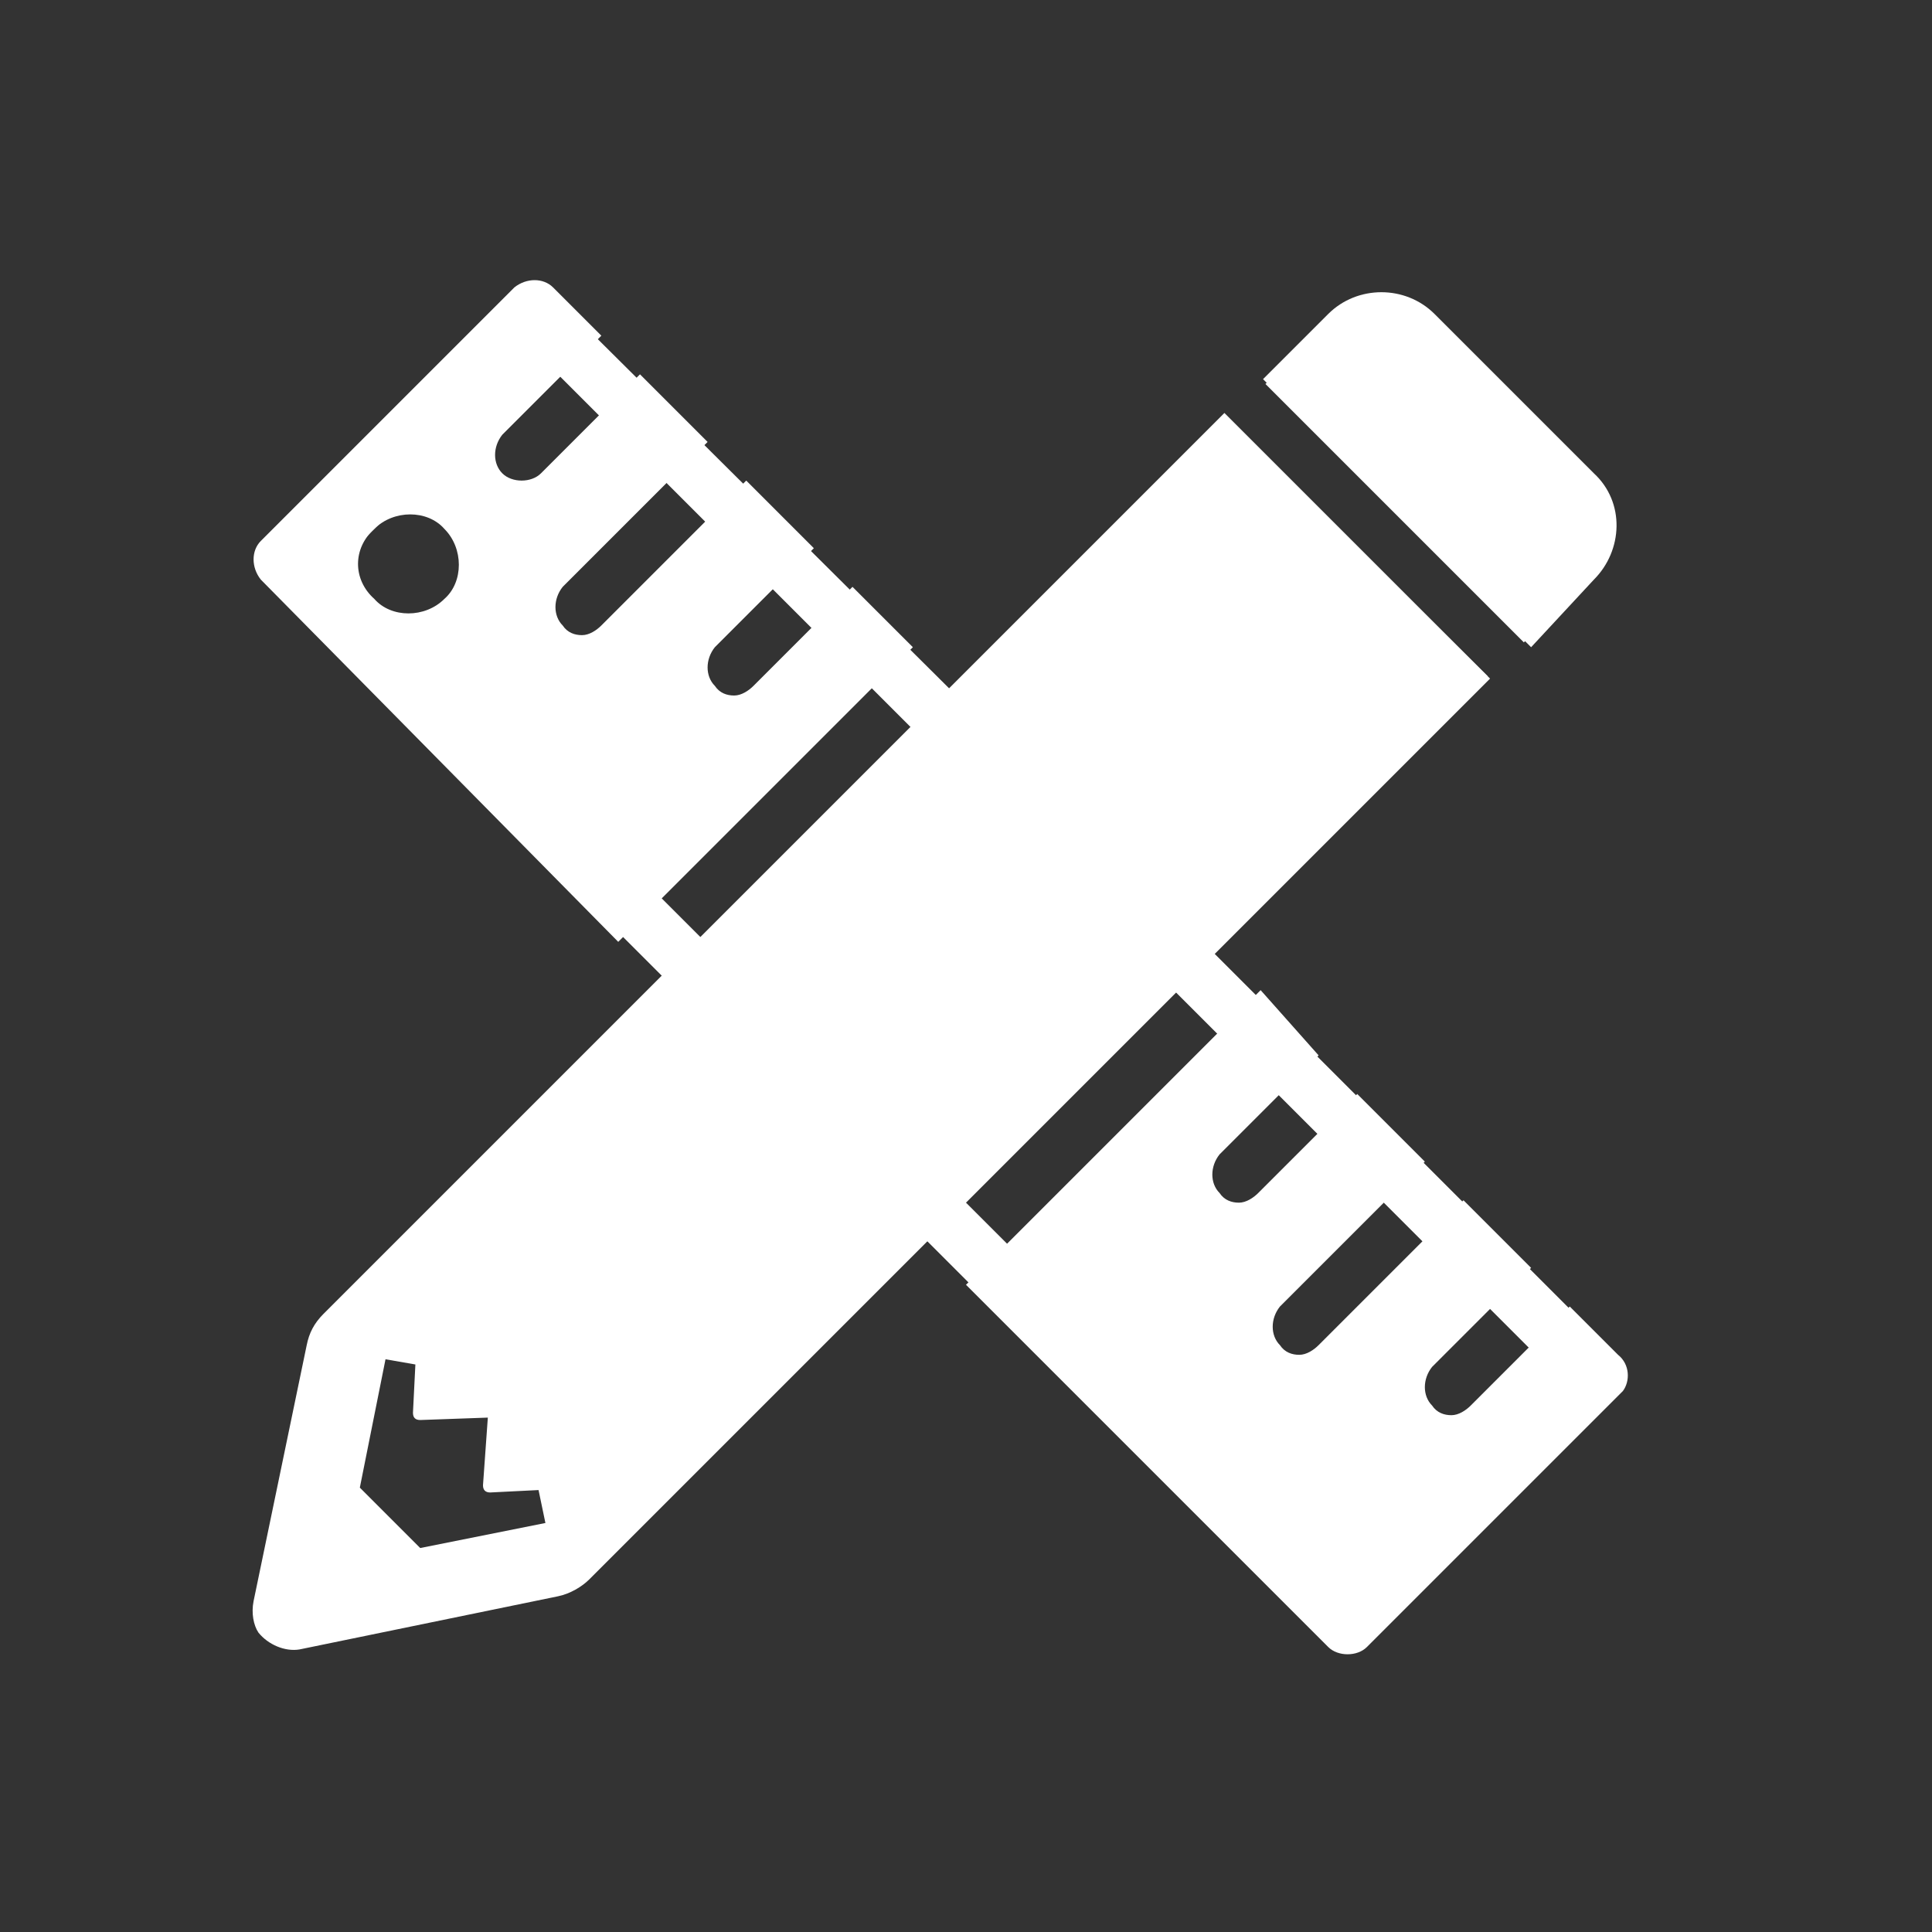 <?xml version="1.0" encoding="utf-8"?>
<!-- Generator: Adobe Illustrator 27.2.0, SVG Export Plug-In . SVG Version: 6.00 Build 0)  -->
<svg version="1.1" id="레이어_1" xmlns="http://www.w3.org/2000/svg" xmlns:xlink="http://www.w3.org/1999/xlink" x="0px"
	 y="0px" width="80px" height="80px" viewBox="0 0 80 80" style="enable-background:new 0 0 80 80;" xml:space="preserve">
<rect x="0" y="0" width="80" height="80" fill="#333333" stroke="none"/>
<style type="text/css">
	.st0{display:none;}
	.st1{display:inline;fill:#FFFFFF;}
	.st2{fill:#FFFFFF;}
</style>
<g class="st0">
	<path class="st1" d="M43.8,49.9c2.4,1.4,4.4-1.3,6.1-2.6c2.2-1.8,5.3-1.9,7.6-0.2l6.8,5.1c2.9,2.2,3.5,6.3,1.3,9.3
		c-0.2,0.3-0.4,0.5-0.6,0.7c-10.1,9.9-26.3,2.6-38.2-8.9c-9-9-12.3-17.8-13.4-24.1c-2-7.9,6.3-22.1,14.5-13.4l5.1,6.8
		c1.7,2.3,1.6,5.4-0.2,7.6l-2.2,2.7c-0.8,1-0.9,2.3-0.3,3.4C33.4,42,38.1,46.7,43.8,49.9z"/>
</g>
<g class="st0">
	<path class="st1" d="M59.1,10.9c-1.1-1.1-2.9-1.1-4,0l-2.5,2.5l4.7,4.7c0.5,0.5,0.5,1.4,0,2c-0.3,0.3-0.6,0.4-1,0.4s-0.7-0.1-1-0.4
		l-4.7-4.7l-8.1,8.1L49,30c0.5,0.5,0.5,1.4,0,2c-0.3,0.3-0.6,0.4-1,0.4c-0.4,0-0.7-0.1-1-0.4l-6.5-6.5l-8.1,8.1l4.7,4.7
		c0.5,0.5,0.5,1.4,0,2c-0.3,0.3-0.6,0.4-1,0.4s-0.7-0.1-1-0.4l-4.7-4.7l-8.1,8.1l6.5,6.5c0.5,0.5,0.5,1.4,0,2
		c-0.3,0.3-0.6,0.4-1,0.4s-0.7-0.1-1-0.4l-6.5-6.5l-9.5,9.5c-1.1,1.1-1.1,2.9,0,4l10.4,10.4l0,0c1.1,1.1,2.9,1.1,4,0l44.2-44.2
		c1.1-1.1,1.1-2.9,0-4L59.1,10.9z M22.2,62.5c-0.3,0.3-0.6,0.4-1,0.4s-0.7-0.1-1-0.4l-2.5-2.5c-0.5-0.5-0.5-1.4,0-2s1.4-0.5,2,0
		l2.5,2.5C22.8,61.1,22.8,62,22.2,62.5z"/>
</g>
<g class="st0">
	<path class="st1" d="M22.1,20.1c-0.5,0-1-0.4-1-1c0-0.5,0.4-1,1-1h12.5c0.5,0,1,0.4,1,1c0,0.5-0.4,1-1,1H22.1z M35.4,63.1
		c-0.4,0.4-1,0.4-1.4,0c-0.4-0.4-0.4-1,0-1.4l2.8-2.8c0.4-0.4,1-0.4,1.4,0c0.2,0.2,0.3,0.4,0.3,0.7v1.9h10.3c0.5,0,1,0.4,1,1
		c0,0.5-0.4,1-1,1H37.6c-0.5,0-1-0.4-1-1v-0.5L35.4,63.1L35.4,63.1z M59.3,34.3h6.2v-1.2c0-0.7-0.3-1.4-0.8-1.9
		c-0.5-0.5-1.1-0.8-1.9-0.8H62c-0.7,0-1.4,0.3-1.9,0.8c-0.5,0.5-0.8,1.1-0.8,1.9V34.3z M65.5,36.3h-6.2v26.5h6.2V36.3L65.5,36.3z
		 M62.4,67.7l2.2-3h-4.3L62.4,67.7L62.4,67.7z M50.3,11.6H18.8c-1.2,0-2.2,0.5-3,1.2c-0.8,0.8-1.3,1.9-1.3,3.1v48.2
		c0,1.2,0.5,2.3,1.3,3c0.8,0.8,1.9,1.3,3,1.3h31.5c1.2,0,2.3-0.5,3-1.3c0.8-0.8,1.3-1.9,1.3-3V15.9c0-1.2-0.5-2.3-1.3-3
		C52.5,12.1,51.5,11.6,50.3,11.6L50.3,11.6z M22.1,53c-0.5,0-1-0.4-1-1s0.4-1,1-1H47c0.5,0,1,0.4,1,1s-0.4,1-1,1H22.1z M22.1,46.4
		c-0.5,0-1-0.4-1-1c0-0.5,0.4-1,1-1H47c0.5,0,1,0.4,1,1c0,0.5-0.4,1-1,1H22.1z M22.1,39.8c-0.5,0-1-0.4-1-1s0.4-1,1-1H47
		c0.5,0,1,0.4,1,1s-0.4,1-1,1H22.1z M22.1,33.2c-0.5,0-1-0.4-1-1c0-0.5,0.4-1,1-1H47c0.5,0,1,0.4,1,1c0,0.5-0.4,1-1,1H22.1z
		 M22.1,26.7c-0.5,0-1-0.4-1-1s0.4-1,1-1H47c0.5,0,1,0.4,1,1s-0.4,1-1,1H22.1z"/>
</g>
<g>
	<path class="st2" d="M65.7,24c1.2-1.2,1.2-3.1,0-4.3l-6.4-6.4c-1.2-1.2-3.1-1.2-4.3,0l-2.6,2.6l10.7,10.7L65.7,24z"/>
	<path class="st2" d="M66.4,55.6L50.2,39.4l11.4-11.4L50.8,17.3L39.5,28.7L23.2,12.5c-0.4-0.4-1.1-0.4-1.6,0L11.4,22.8
		C11.1,23,11,23.3,11,23.6c0,0.3,0.1,0.6,0.4,0.8l16.2,16.2L14.7,53.4c-0.4,0.4-0.6,0.8-0.6,1.2l-2.1,10.2c-0.1,0.5,0,0.9,0.2,1.3
		c0.4,0.5,1.1,0.8,1.6,0.7l10.3-2.1c0.5-0.1,0.9-0.4,1.2-0.6l12.9-12.9l16.2,16.2c0.2,0.2,0.5,0.4,0.8,0.4c0.2,0,0.6-0.1,0.8-0.4
		l10.3-10.3c0.2-0.2,0.4-0.5,0.4-0.8C66.7,56.1,66.6,55.8,66.4,55.6z M23.9,62.8l-6.5,1.3l-2.5-2.5l1.3-6.5l0.1-0.1l2.2,0.4
		l-0.1,1.9c0,0.2,0.1,0.3,0.3,0.3l2.8-0.1l-0.1,2.8c0,0.2,0.1,0.3,0.3,0.3l1.9-0.1L23.9,62.8L23.9,62.8z M13.8,23.6l8.7-8.7l2.8,2.8
		L21,22c-0.4,0.4-0.4,1.1,0,1.6c0.2,0.2,0.5,0.4,0.8,0.4s0.6-0.1,0.8-0.4l4.3-4.3l2.8,2.8l-4.3,4.3c-0.4,0.4-0.4,1.1,0,1.6
		c0.2,0.2,0.5,0.4,0.8,0.4s0.6-0.1,0.8-0.4l4.3-4.3l2.8,2.8l-4.3,4.3c-0.4,0.4-0.4,1.1,0,1.6c0.2,0.2,0.5,0.4,0.8,0.4
		c0.3,0,0.6-0.1,0.8-0.4l4.3-4.3l2.5,2.5l-8.7,8.7L13.8,23.6z M55.3,65.1L39.9,49.7l8.7-8.7l2.5,2.5l-4.3,4.3
		c-0.4,0.4-0.4,1.1,0,1.6c0.2,0.2,0.5,0.4,0.8,0.4s0.6-0.1,0.8-0.4l4.3-4.3l2.8,2.8L51,52.1c-0.4,0.4-0.4,1.1,0,1.6
		c0.2,0.2,0.5,0.4,0.8,0.4s0.6-0.1,0.8-0.4l4.3-4.3l2.8,2.8l-4.3,4.3c-0.4,0.4-0.4,1.1,0,1.6c0.2,0.2,0.5,0.4,0.8,0.4
		s0.6-0.1,0.8-0.4l4.3-4.3l2.8,2.8L55.3,65.1z"/>
</g>
<g>
	<path class="st2" d="M25.6,39l12.2-12.2l-2.5-2.5l-4.1,4.1c-0.2,0.2-0.5,0.4-0.8,0.4c-0.3,0-0.6-0.1-0.8-0.4
		c-0.4-0.4-0.4-1.1,0-1.6l4.1-4.1l-2.8-2.8l-6,6c-0.2,0.2-0.5,0.4-0.8,0.4c-0.3,0-0.6-0.1-0.8-0.4c-0.4-0.4-0.4-1.1,0-1.6l6-6
		l-2.8-2.8l-4.1,4.1c-0.2,0.2-0.5,0.3-0.8,0.3c-0.3,0-0.6-0.1-0.8-0.3c-0.4-0.4-0.4-1.1,0-1.6l4.1-4.1l-2-2c-0.4-0.4-1.1-0.4-1.6,0
		L10.8,22.4c-0.4,0.4-0.4,1.1,0,1.6L25.6,39z M15.5,21.9c0.8-0.8,2.2-0.8,2.9,0c0.8,0.8,0.8,2.2,0,2.9c-0.8,0.8-2.2,0.8-2.9,0
		C14.6,24,14.6,22.7,15.5,21.9z"/>
	<path class="st2" d="M67,56.1l-2-2l-4.1,4.1c-0.2,0.2-0.5,0.4-0.8,0.4c-0.3,0-0.6-0.1-0.8-0.4c-0.4-0.4-0.4-1.1,0-1.6l4.1-4.1
		l-2.8-2.8l-6,6c-0.2,0.2-0.5,0.4-0.8,0.4c-0.3,0-0.6-0.1-0.8-0.4c-0.4-0.4-0.4-1.1,0-1.6l6-6l-2.8-2.8l-4.1,4.1
		c-0.2,0.2-0.5,0.4-0.8,0.4c-0.3,0-0.6-0.1-0.8-0.4c-0.4-0.4-0.4-1.1,0-1.6l4.1-4.1L52.2,41L40,53.2l15,15c0.2,0.2,0.5,0.3,0.8,0.3
		c0.3,0,0.6-0.1,0.8-0.3l10.6-10.6C67.5,57.2,67.5,56.5,67,56.1z"/>
	<path class="st2" d="M66,24c1.2-1.2,1.3-3.2,0-4.4l-6.6-6.6c-1.2-1.2-3.2-1.2-4.4,0l-2.7,2.7l11.1,11.1L66,24z"/>
	<path class="st2" d="M50.7,17.1L13.4,54.4c-0.4,0.4-0.6,0.8-0.7,1.3l-2.2,10.6c-0.1,0.5,0,1,0.2,1.3c0.4,0.5,1.1,0.8,1.7,0.7
		l10.7-2.2c0.5-0.1,1-0.4,1.3-0.7l37.3-37.3L50.7,17.1z M22.8,64.1L16,65.5l-2.6-2.6l1.4-6.7l0.1-0.1l2.3,0.4l-0.1,2
		c0,0.2,0.1,0.3,0.3,0.3l2.8-0.1L20,61.5c0,0.2,0.1,0.3,0.3,0.3l2-0.1L22.8,64.1L22.8,64.1z"/>
</g>
</svg>
